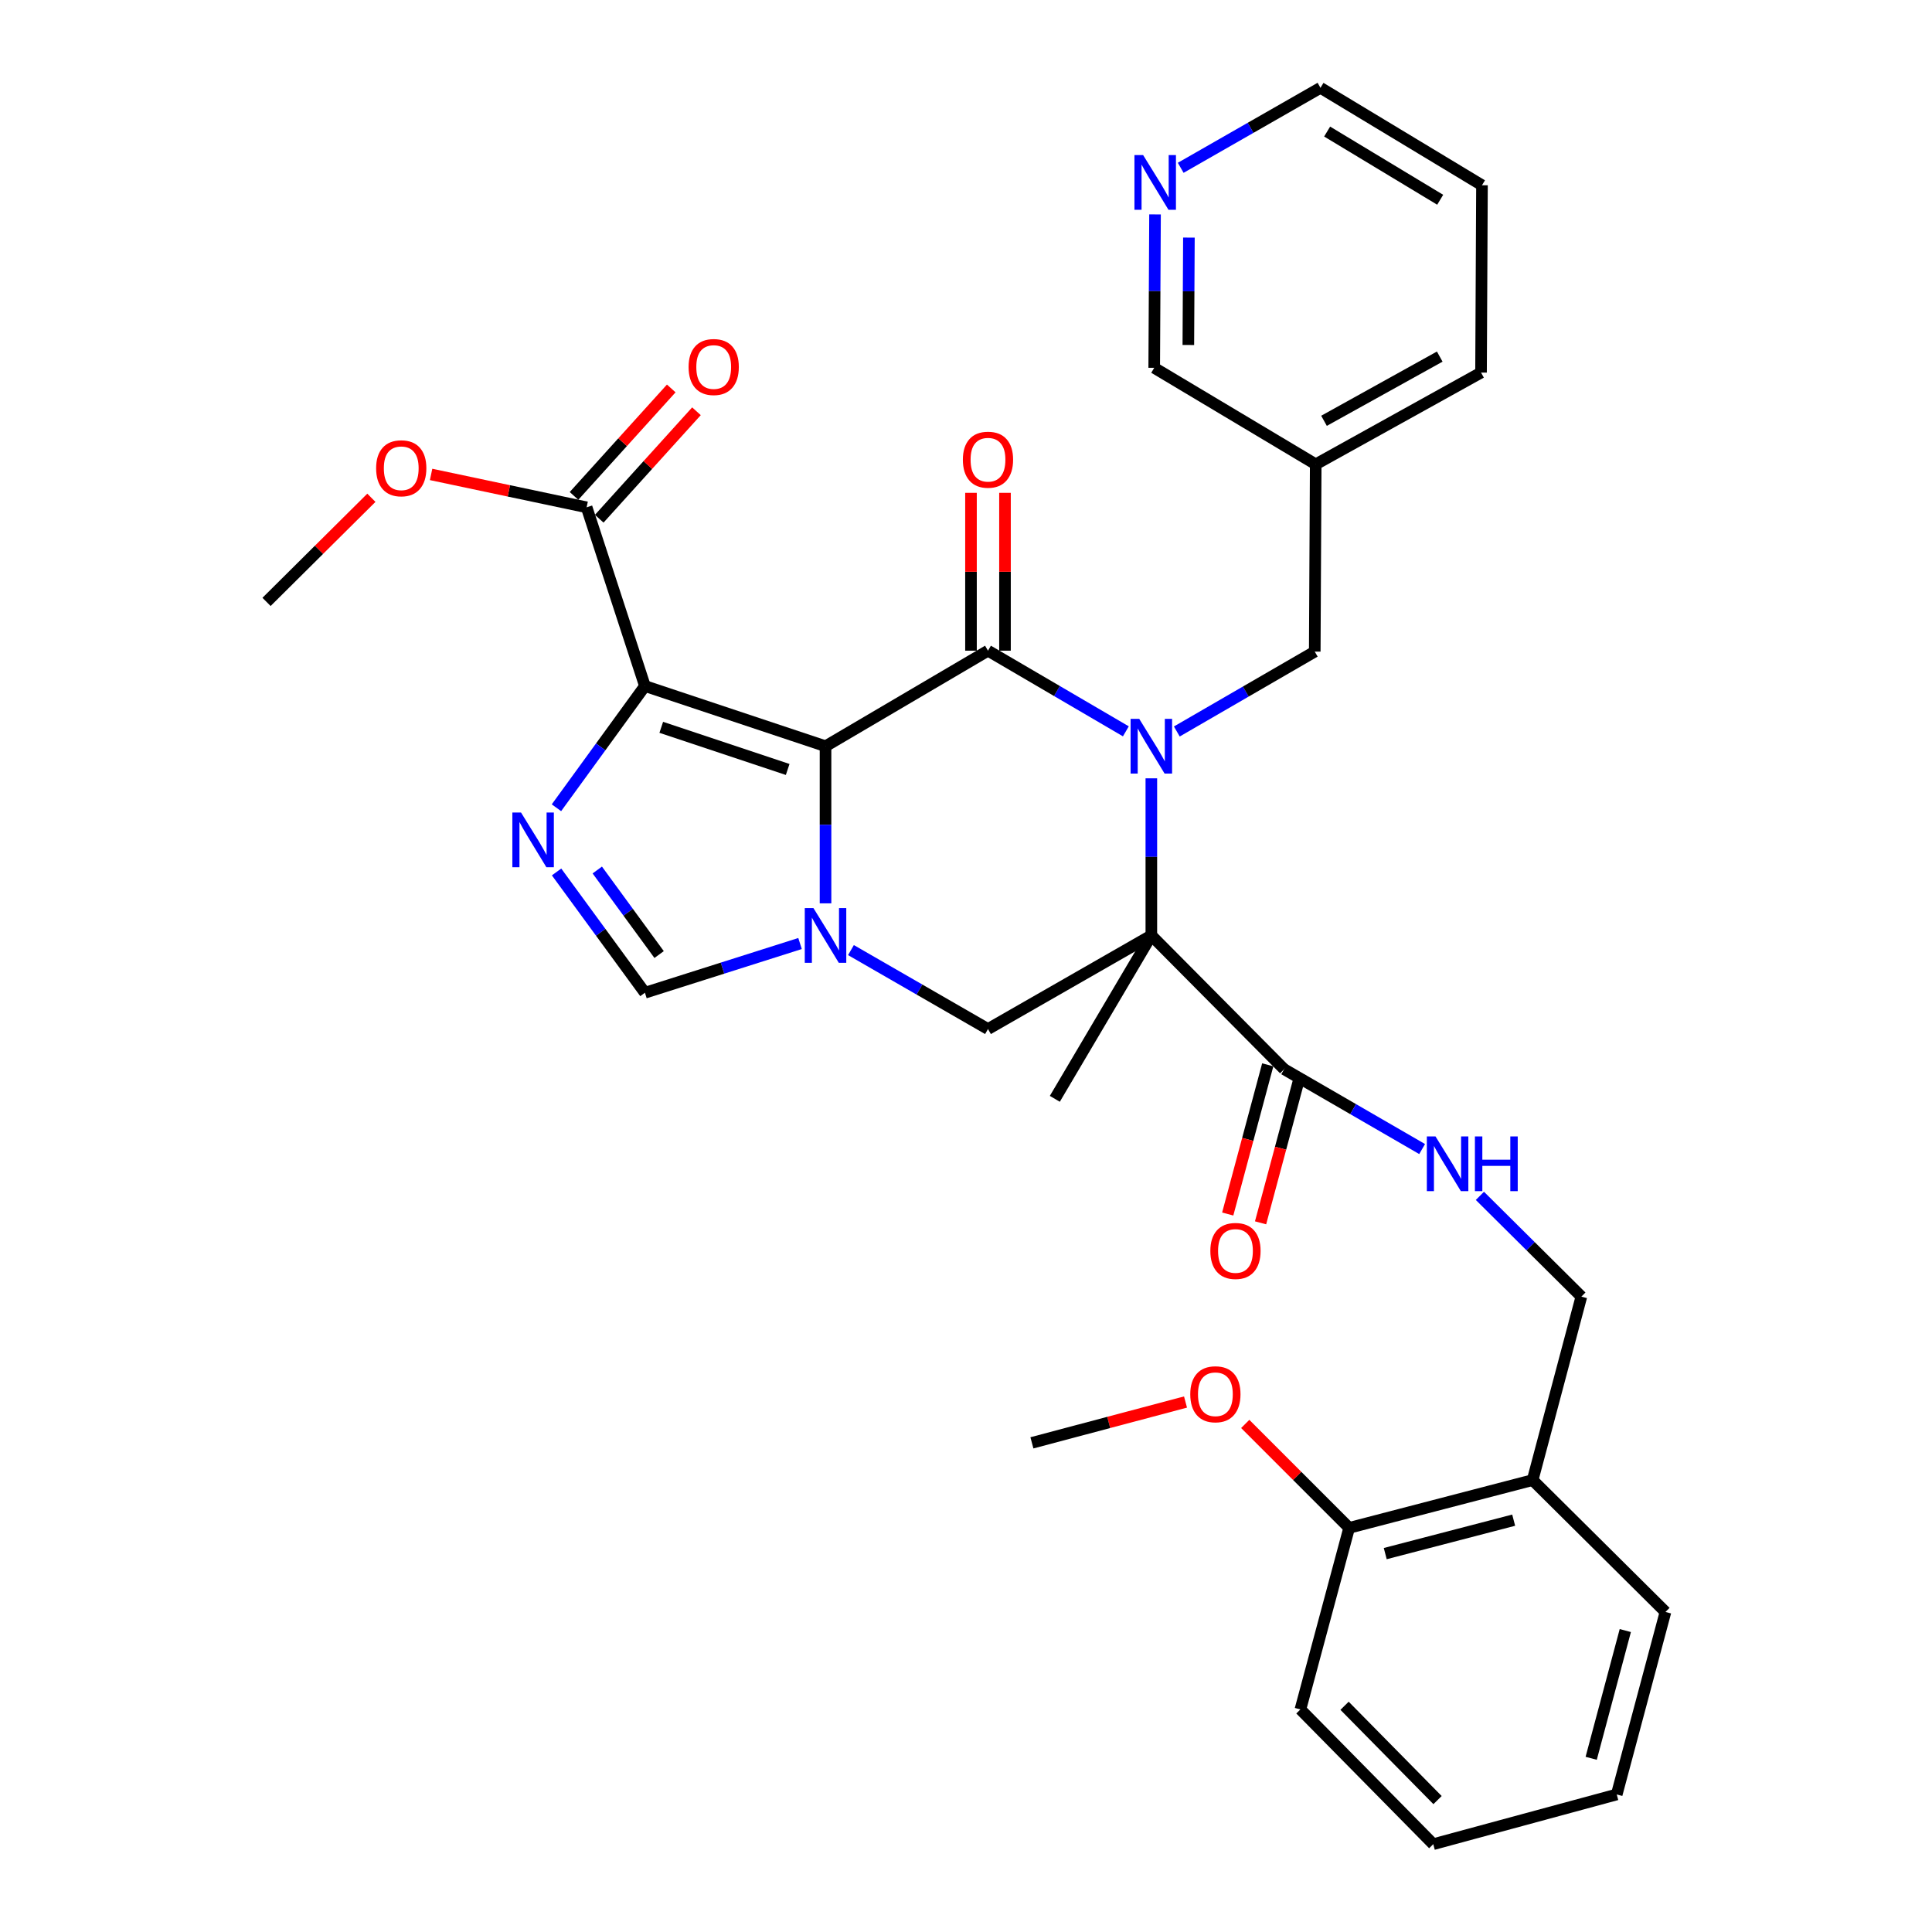 <?xml version='1.0' encoding='iso-8859-1'?>
<svg version='1.1' baseProfile='full'
              xmlns='http://www.w3.org/2000/svg'
                      xmlns:rdkit='http://www.rdkit.org/xml'
                      xmlns:xlink='http://www.w3.org/1999/xlink'
                  xml:space='preserve'
width='1000px' height='1000px' viewBox='0 0 1000 1000'>
<!-- END OF HEADER -->
<rect style='opacity:1.0;fill:#FFFFFF;stroke:none' width='1000' height='1000' x='0' y='0'> </rect>
<path class='bond-1' d='M 427.29,386.251 L 511.382,336.793' style='fill:none;fill-rule:evenodd;stroke:#000000;stroke-width:6px;stroke-linecap:butt;stroke-linejoin:miter;stroke-opacity:1' />
<path class='bond-3' d='M 427.29,386.251 L 333.811,355.088' style='fill:none;fill-rule:evenodd;stroke:#000000;stroke-width:6px;stroke-linecap:butt;stroke-linejoin:miter;stroke-opacity:1' />
<path class='bond-3' d='M 407.702,398.274 L 342.267,376.46' style='fill:none;fill-rule:evenodd;stroke:#000000;stroke-width:6px;stroke-linecap:butt;stroke-linejoin:miter;stroke-opacity:1' />
<path class='bond-4' d='M 427.29,386.251 L 427.29,426.911' style='fill:none;fill-rule:evenodd;stroke:#000000;stroke-width:6px;stroke-linecap:butt;stroke-linejoin:miter;stroke-opacity:1' />
<path class='bond-4' d='M 427.29,426.911 L 427.29,467.571' style='fill:none;fill-rule:evenodd;stroke:#0000FF;stroke-width:6px;stroke-linecap:butt;stroke-linejoin:miter;stroke-opacity:1' />
<path class='bond-0' d='M 582.744,378.536 L 547.063,357.665' style='fill:none;fill-rule:evenodd;stroke:#0000FF;stroke-width:6px;stroke-linecap:butt;stroke-linejoin:miter;stroke-opacity:1' />
<path class='bond-0' d='M 547.063,357.665 L 511.382,336.793' style='fill:none;fill-rule:evenodd;stroke:#000000;stroke-width:6px;stroke-linecap:butt;stroke-linejoin:miter;stroke-opacity:1' />
<path class='bond-10' d='M 609.117,378.617 L 644.815,357.945' style='fill:none;fill-rule:evenodd;stroke:#0000FF;stroke-width:6px;stroke-linecap:butt;stroke-linejoin:miter;stroke-opacity:1' />
<path class='bond-10' d='M 644.815,357.945 L 680.514,337.273' style='fill:none;fill-rule:evenodd;stroke:#000000;stroke-width:6px;stroke-linecap:butt;stroke-linejoin:miter;stroke-opacity:1' />
<path class='bond-34' d='M 595.933,402.859 L 595.933,443.519' style='fill:none;fill-rule:evenodd;stroke:#0000FF;stroke-width:6px;stroke-linecap:butt;stroke-linejoin:miter;stroke-opacity:1' />
<path class='bond-34' d='M 595.933,443.519 L 595.933,484.179' style='fill:none;fill-rule:evenodd;stroke:#000000;stroke-width:6px;stroke-linecap:butt;stroke-linejoin:miter;stroke-opacity:1' />
<path class='bond-12' d='M 520.182,336.793 L 520.182,295.943' style='fill:none;fill-rule:evenodd;stroke:#000000;stroke-width:6px;stroke-linecap:butt;stroke-linejoin:miter;stroke-opacity:1' />
<path class='bond-12' d='M 520.182,295.943 L 520.182,255.092' style='fill:none;fill-rule:evenodd;stroke:#FF0000;stroke-width:6px;stroke-linecap:butt;stroke-linejoin:miter;stroke-opacity:1' />
<path class='bond-12' d='M 502.581,336.793 L 502.581,295.943' style='fill:none;fill-rule:evenodd;stroke:#000000;stroke-width:6px;stroke-linecap:butt;stroke-linejoin:miter;stroke-opacity:1' />
<path class='bond-12' d='M 502.581,295.943 L 502.581,255.092' style='fill:none;fill-rule:evenodd;stroke:#FF0000;stroke-width:6px;stroke-linecap:butt;stroke-linejoin:miter;stroke-opacity:1' />
<path class='bond-2' d='M 595.933,484.179 L 511.382,532.63' style='fill:none;fill-rule:evenodd;stroke:#000000;stroke-width:6px;stroke-linecap:butt;stroke-linejoin:miter;stroke-opacity:1' />
<path class='bond-8' d='M 595.933,484.179 L 664.683,553.428' style='fill:none;fill-rule:evenodd;stroke:#000000;stroke-width:6px;stroke-linecap:butt;stroke-linejoin:miter;stroke-opacity:1' />
<path class='bond-20' d='M 595.933,484.179 L 545.977,568.75' style='fill:none;fill-rule:evenodd;stroke:#000000;stroke-width:6px;stroke-linecap:butt;stroke-linejoin:miter;stroke-opacity:1' />
<path class='bond-5' d='M 333.811,355.088 L 310.914,386.589' style='fill:none;fill-rule:evenodd;stroke:#000000;stroke-width:6px;stroke-linecap:butt;stroke-linejoin:miter;stroke-opacity:1' />
<path class='bond-5' d='M 310.914,386.589 L 288.016,418.091' style='fill:none;fill-rule:evenodd;stroke:#0000FF;stroke-width:6px;stroke-linecap:butt;stroke-linejoin:miter;stroke-opacity:1' />
<path class='bond-9' d='M 333.811,355.088 L 303.636,262.587' style='fill:none;fill-rule:evenodd;stroke:#000000;stroke-width:6px;stroke-linecap:butt;stroke-linejoin:miter;stroke-opacity:1' />
<path class='bond-6' d='M 440.456,491.765 L 475.919,512.197' style='fill:none;fill-rule:evenodd;stroke:#0000FF;stroke-width:6px;stroke-linecap:butt;stroke-linejoin:miter;stroke-opacity:1' />
<path class='bond-6' d='M 475.919,512.197 L 511.382,532.63' style='fill:none;fill-rule:evenodd;stroke:#000000;stroke-width:6px;stroke-linecap:butt;stroke-linejoin:miter;stroke-opacity:1' />
<path class='bond-7' d='M 414.098,488.366 L 373.955,501.106' style='fill:none;fill-rule:evenodd;stroke:#0000FF;stroke-width:6px;stroke-linecap:butt;stroke-linejoin:miter;stroke-opacity:1' />
<path class='bond-7' d='M 373.955,501.106 L 333.811,513.846' style='fill:none;fill-rule:evenodd;stroke:#000000;stroke-width:6px;stroke-linecap:butt;stroke-linejoin:miter;stroke-opacity:1' />
<path class='bond-33' d='M 288.083,451.323 L 310.947,482.584' style='fill:none;fill-rule:evenodd;stroke:#0000FF;stroke-width:6px;stroke-linecap:butt;stroke-linejoin:miter;stroke-opacity:1' />
<path class='bond-33' d='M 310.947,482.584 L 333.811,513.846' style='fill:none;fill-rule:evenodd;stroke:#000000;stroke-width:6px;stroke-linecap:butt;stroke-linejoin:miter;stroke-opacity:1' />
<path class='bond-33' d='M 309.149,450.311 L 325.154,472.194' style='fill:none;fill-rule:evenodd;stroke:#0000FF;stroke-width:6px;stroke-linecap:butt;stroke-linejoin:miter;stroke-opacity:1' />
<path class='bond-33' d='M 325.154,472.194 L 341.158,494.077' style='fill:none;fill-rule:evenodd;stroke:#000000;stroke-width:6px;stroke-linecap:butt;stroke-linejoin:miter;stroke-opacity:1' />
<path class='bond-11' d='M 664.683,553.428 L 700.387,574.088' style='fill:none;fill-rule:evenodd;stroke:#000000;stroke-width:6px;stroke-linecap:butt;stroke-linejoin:miter;stroke-opacity:1' />
<path class='bond-11' d='M 700.387,574.088 L 736.09,594.748' style='fill:none;fill-rule:evenodd;stroke:#0000FF;stroke-width:6px;stroke-linecap:butt;stroke-linejoin:miter;stroke-opacity:1' />
<path class='bond-15' d='M 656.183,551.148 L 645.826,589.76' style='fill:none;fill-rule:evenodd;stroke:#000000;stroke-width:6px;stroke-linecap:butt;stroke-linejoin:miter;stroke-opacity:1' />
<path class='bond-15' d='M 645.826,589.76 L 635.469,628.373' style='fill:none;fill-rule:evenodd;stroke:#FF0000;stroke-width:6px;stroke-linecap:butt;stroke-linejoin:miter;stroke-opacity:1' />
<path class='bond-15' d='M 673.183,555.708 L 662.826,594.32' style='fill:none;fill-rule:evenodd;stroke:#000000;stroke-width:6px;stroke-linecap:butt;stroke-linejoin:miter;stroke-opacity:1' />
<path class='bond-15' d='M 662.826,594.32 L 652.468,632.933' style='fill:none;fill-rule:evenodd;stroke:#FF0000;stroke-width:6px;stroke-linecap:butt;stroke-linejoin:miter;stroke-opacity:1' />
<path class='bond-16' d='M 310.162,268.492 L 335.325,240.68' style='fill:none;fill-rule:evenodd;stroke:#000000;stroke-width:6px;stroke-linecap:butt;stroke-linejoin:miter;stroke-opacity:1' />
<path class='bond-16' d='M 335.325,240.68 L 360.488,212.869' style='fill:none;fill-rule:evenodd;stroke:#FF0000;stroke-width:6px;stroke-linecap:butt;stroke-linejoin:miter;stroke-opacity:1' />
<path class='bond-16' d='M 297.11,256.683 L 322.273,228.872' style='fill:none;fill-rule:evenodd;stroke:#000000;stroke-width:6px;stroke-linecap:butt;stroke-linejoin:miter;stroke-opacity:1' />
<path class='bond-16' d='M 322.273,228.872 L 347.437,201.06' style='fill:none;fill-rule:evenodd;stroke:#FF0000;stroke-width:6px;stroke-linecap:butt;stroke-linejoin:miter;stroke-opacity:1' />
<path class='bond-21' d='M 303.636,262.587 L 263.386,254.076' style='fill:none;fill-rule:evenodd;stroke:#000000;stroke-width:6px;stroke-linecap:butt;stroke-linejoin:miter;stroke-opacity:1' />
<path class='bond-21' d='M 263.386,254.076 L 223.135,245.565' style='fill:none;fill-rule:evenodd;stroke:#FF0000;stroke-width:6px;stroke-linecap:butt;stroke-linejoin:miter;stroke-opacity:1' />
<path class='bond-19' d='M 680.514,337.273 L 681.012,240.323' style='fill:none;fill-rule:evenodd;stroke:#000000;stroke-width:6px;stroke-linecap:butt;stroke-linejoin:miter;stroke-opacity:1' />
<path class='bond-14' d='M 765.991,618.976 L 792.252,645.051' style='fill:none;fill-rule:evenodd;stroke:#0000FF;stroke-width:6px;stroke-linecap:butt;stroke-linejoin:miter;stroke-opacity:1' />
<path class='bond-14' d='M 792.252,645.051 L 818.512,671.127' style='fill:none;fill-rule:evenodd;stroke:#000000;stroke-width:6px;stroke-linecap:butt;stroke-linejoin:miter;stroke-opacity:1' />
<path class='bond-13' d='M 793.285,766.092 L 818.512,671.127' style='fill:none;fill-rule:evenodd;stroke:#000000;stroke-width:6px;stroke-linecap:butt;stroke-linejoin:miter;stroke-opacity:1' />
<path class='bond-18' d='M 793.285,766.092 L 698.32,790.821' style='fill:none;fill-rule:evenodd;stroke:#000000;stroke-width:6px;stroke-linecap:butt;stroke-linejoin:miter;stroke-opacity:1' />
<path class='bond-18' d='M 783.475,786.834 L 717,804.144' style='fill:none;fill-rule:evenodd;stroke:#000000;stroke-width:6px;stroke-linecap:butt;stroke-linejoin:miter;stroke-opacity:1' />
<path class='bond-24' d='M 793.285,766.092 L 862.044,834.343' style='fill:none;fill-rule:evenodd;stroke:#000000;stroke-width:6px;stroke-linecap:butt;stroke-linejoin:miter;stroke-opacity:1' />
<path class='bond-17' d='M 597.84,110.973 L 597.63,150.679' style='fill:none;fill-rule:evenodd;stroke:#0000FF;stroke-width:6px;stroke-linecap:butt;stroke-linejoin:miter;stroke-opacity:1' />
<path class='bond-17' d='M 597.63,150.679 L 597.419,190.386' style='fill:none;fill-rule:evenodd;stroke:#000000;stroke-width:6px;stroke-linecap:butt;stroke-linejoin:miter;stroke-opacity:1' />
<path class='bond-17' d='M 615.377,122.978 L 615.23,150.773' style='fill:none;fill-rule:evenodd;stroke:#0000FF;stroke-width:6px;stroke-linecap:butt;stroke-linejoin:miter;stroke-opacity:1' />
<path class='bond-17' d='M 615.23,150.773 L 615.083,178.567' style='fill:none;fill-rule:evenodd;stroke:#000000;stroke-width:6px;stroke-linecap:butt;stroke-linejoin:miter;stroke-opacity:1' />
<path class='bond-35' d='M 611.132,86.857 L 647.304,66.156' style='fill:none;fill-rule:evenodd;stroke:#0000FF;stroke-width:6px;stroke-linecap:butt;stroke-linejoin:miter;stroke-opacity:1' />
<path class='bond-35' d='M 647.304,66.156 L 683.477,45.455' style='fill:none;fill-rule:evenodd;stroke:#000000;stroke-width:6px;stroke-linecap:butt;stroke-linejoin:miter;stroke-opacity:1' />
<path class='bond-22' d='M 698.32,790.821 L 671.424,763.925' style='fill:none;fill-rule:evenodd;stroke:#000000;stroke-width:6px;stroke-linecap:butt;stroke-linejoin:miter;stroke-opacity:1' />
<path class='bond-22' d='M 671.424,763.925 L 644.529,737.03' style='fill:none;fill-rule:evenodd;stroke:#FF0000;stroke-width:6px;stroke-linecap:butt;stroke-linejoin:miter;stroke-opacity:1' />
<path class='bond-27' d='M 698.32,790.821 L 673.092,884.798' style='fill:none;fill-rule:evenodd;stroke:#000000;stroke-width:6px;stroke-linecap:butt;stroke-linejoin:miter;stroke-opacity:1' />
<path class='bond-23' d='M 681.012,240.323 L 597.419,190.386' style='fill:none;fill-rule:evenodd;stroke:#000000;stroke-width:6px;stroke-linecap:butt;stroke-linejoin:miter;stroke-opacity:1' />
<path class='bond-26' d='M 681.012,240.323 L 766.581,192.84' style='fill:none;fill-rule:evenodd;stroke:#000000;stroke-width:6px;stroke-linecap:butt;stroke-linejoin:miter;stroke-opacity:1' />
<path class='bond-26' d='M 685.308,217.81 L 745.206,184.573' style='fill:none;fill-rule:evenodd;stroke:#000000;stroke-width:6px;stroke-linecap:butt;stroke-linejoin:miter;stroke-opacity:1' />
<path class='bond-28' d='M 192.226,257.648 L 165.091,284.597' style='fill:none;fill-rule:evenodd;stroke:#FF0000;stroke-width:6px;stroke-linecap:butt;stroke-linejoin:miter;stroke-opacity:1' />
<path class='bond-28' d='M 165.091,284.597 L 137.956,311.546' style='fill:none;fill-rule:evenodd;stroke:#000000;stroke-width:6px;stroke-linecap:butt;stroke-linejoin:miter;stroke-opacity:1' />
<path class='bond-29' d='M 613.624,725.688 L 573.87,736.249' style='fill:none;fill-rule:evenodd;stroke:#FF0000;stroke-width:6px;stroke-linecap:butt;stroke-linejoin:miter;stroke-opacity:1' />
<path class='bond-29' d='M 573.87,736.249 L 534.116,746.809' style='fill:none;fill-rule:evenodd;stroke:#000000;stroke-width:6px;stroke-linecap:butt;stroke-linejoin:miter;stroke-opacity:1' />
<path class='bond-31' d='M 862.044,834.343 L 836.817,928.809' style='fill:none;fill-rule:evenodd;stroke:#000000;stroke-width:6px;stroke-linecap:butt;stroke-linejoin:miter;stroke-opacity:1' />
<path class='bond-31' d='M 841.256,843.972 L 823.596,910.098' style='fill:none;fill-rule:evenodd;stroke:#000000;stroke-width:6px;stroke-linecap:butt;stroke-linejoin:miter;stroke-opacity:1' />
<path class='bond-25' d='M 683.477,45.455 L 767.07,95.89' style='fill:none;fill-rule:evenodd;stroke:#000000;stroke-width:6px;stroke-linecap:butt;stroke-linejoin:miter;stroke-opacity:1' />
<path class='bond-25' d='M 686.923,68.09 L 745.438,103.395' style='fill:none;fill-rule:evenodd;stroke:#000000;stroke-width:6px;stroke-linecap:butt;stroke-linejoin:miter;stroke-opacity:1' />
<path class='bond-30' d='M 766.581,192.84 L 767.07,95.89' style='fill:none;fill-rule:evenodd;stroke:#000000;stroke-width:6px;stroke-linecap:butt;stroke-linejoin:miter;stroke-opacity:1' />
<path class='bond-36' d='M 673.092,884.798 L 741.852,954.545' style='fill:none;fill-rule:evenodd;stroke:#000000;stroke-width:6px;stroke-linecap:butt;stroke-linejoin:miter;stroke-opacity:1' />
<path class='bond-36' d='M 695.94,882.904 L 744.072,931.727' style='fill:none;fill-rule:evenodd;stroke:#000000;stroke-width:6px;stroke-linecap:butt;stroke-linejoin:miter;stroke-opacity:1' />
<path class='bond-32' d='M 836.817,928.809 L 741.852,954.545' style='fill:none;fill-rule:evenodd;stroke:#000000;stroke-width:6px;stroke-linecap:butt;stroke-linejoin:miter;stroke-opacity:1' />
<path  class='atom-1' d='M 589.673 372.091
L 598.953 387.091
Q 599.873 388.571, 601.353 391.251
Q 602.833 393.931, 602.913 394.091
L 602.913 372.091
L 606.673 372.091
L 606.673 400.411
L 602.793 400.411
L 592.833 384.011
Q 591.673 382.091, 590.433 379.891
Q 589.233 377.691, 588.873 377.011
L 588.873 400.411
L 585.193 400.411
L 585.193 372.091
L 589.673 372.091
' fill='#0000FF'/>
<path  class='atom-5' d='M 421.03 470.019
L 430.31 485.019
Q 431.23 486.499, 432.71 489.179
Q 434.19 491.859, 434.27 492.019
L 434.27 470.019
L 438.03 470.019
L 438.03 498.339
L 434.15 498.339
L 424.19 481.939
Q 423.03 480.019, 421.79 477.819
Q 420.59 475.619, 420.23 474.939
L 420.23 498.339
L 416.55 498.339
L 416.55 470.019
L 421.03 470.019
' fill='#0000FF'/>
<path  class='atom-6' d='M 269.674 420.552
L 278.954 435.552
Q 279.874 437.032, 281.354 439.712
Q 282.834 442.392, 282.914 442.552
L 282.914 420.552
L 286.674 420.552
L 286.674 448.872
L 282.794 448.872
L 272.834 432.472
Q 271.674 430.552, 270.434 428.352
Q 269.234 426.152, 268.874 425.472
L 268.874 448.872
L 265.194 448.872
L 265.194 420.552
L 269.674 420.552
' fill='#0000FF'/>
<path  class='atom-12' d='M 743.013 588.217
L 752.293 603.217
Q 753.213 604.697, 754.693 607.377
Q 756.173 610.057, 756.253 610.217
L 756.253 588.217
L 760.013 588.217
L 760.013 616.537
L 756.133 616.537
L 746.173 600.137
Q 745.013 598.217, 743.773 596.017
Q 742.573 593.817, 742.213 593.137
L 742.213 616.537
L 738.533 616.537
L 738.533 588.217
L 743.013 588.217
' fill='#0000FF'/>
<path  class='atom-12' d='M 763.413 588.217
L 767.253 588.217
L 767.253 600.257
L 781.733 600.257
L 781.733 588.217
L 785.573 588.217
L 785.573 616.537
L 781.733 616.537
L 781.733 603.457
L 767.253 603.457
L 767.253 616.537
L 763.413 616.537
L 763.413 588.217
' fill='#0000FF'/>
<path  class='atom-13' d='M 498.382 237.939
Q 498.382 231.139, 501.742 227.339
Q 505.102 223.539, 511.382 223.539
Q 517.662 223.539, 521.022 227.339
Q 524.382 231.139, 524.382 237.939
Q 524.382 244.819, 520.982 248.739
Q 517.582 252.619, 511.382 252.619
Q 505.142 252.619, 501.742 248.739
Q 498.382 244.859, 498.382 237.939
M 511.382 249.419
Q 515.702 249.419, 518.022 246.539
Q 520.382 243.619, 520.382 237.939
Q 520.382 232.379, 518.022 229.579
Q 515.702 226.739, 511.382 226.739
Q 507.062 226.739, 504.702 229.539
Q 502.382 232.339, 502.382 237.939
Q 502.382 243.659, 504.702 246.539
Q 507.062 249.419, 511.382 249.419
' fill='#FF0000'/>
<path  class='atom-16' d='M 626.475 647.485
Q 626.475 640.685, 629.835 636.885
Q 633.195 633.085, 639.475 633.085
Q 645.755 633.085, 649.115 636.885
Q 652.475 640.685, 652.475 647.485
Q 652.475 654.365, 649.075 658.285
Q 645.675 662.165, 639.475 662.165
Q 633.235 662.165, 629.835 658.285
Q 626.475 654.405, 626.475 647.485
M 639.475 658.965
Q 643.795 658.965, 646.115 656.085
Q 648.475 653.165, 648.475 647.485
Q 648.475 641.925, 646.115 639.125
Q 643.795 636.285, 639.475 636.285
Q 635.155 636.285, 632.795 639.085
Q 630.475 641.885, 630.475 647.485
Q 630.475 653.205, 632.795 656.085
Q 635.155 658.965, 639.475 658.965
' fill='#FF0000'/>
<path  class='atom-17' d='M 356.413 189.967
Q 356.413 183.167, 359.773 179.367
Q 363.133 175.567, 369.413 175.567
Q 375.693 175.567, 379.053 179.367
Q 382.413 183.167, 382.413 189.967
Q 382.413 196.847, 379.013 200.767
Q 375.613 204.647, 369.413 204.647
Q 363.173 204.647, 359.773 200.767
Q 356.413 196.887, 356.413 189.967
M 369.413 201.447
Q 373.733 201.447, 376.053 198.567
Q 378.413 195.647, 378.413 189.967
Q 378.413 184.407, 376.053 181.607
Q 373.733 178.767, 369.413 178.767
Q 365.093 178.767, 362.733 181.567
Q 360.413 184.367, 360.413 189.967
Q 360.413 195.687, 362.733 198.567
Q 365.093 201.447, 369.413 201.447
' fill='#FF0000'/>
<path  class='atom-18' d='M 591.668 80.254
L 600.948 95.254
Q 601.868 96.734, 603.348 99.414
Q 604.828 102.094, 604.908 102.254
L 604.908 80.254
L 608.668 80.254
L 608.668 108.574
L 604.788 108.574
L 594.828 92.174
Q 593.668 90.254, 592.428 88.054
Q 591.228 85.854, 590.868 85.174
L 590.868 108.574
L 587.188 108.574
L 587.188 80.254
L 591.668 80.254
' fill='#0000FF'/>
<path  class='atom-22' d='M 194.683 242.378
Q 194.683 235.578, 198.043 231.778
Q 201.403 227.978, 207.683 227.978
Q 213.963 227.978, 217.323 231.778
Q 220.683 235.578, 220.683 242.378
Q 220.683 249.258, 217.283 253.178
Q 213.883 257.058, 207.683 257.058
Q 201.443 257.058, 198.043 253.178
Q 194.683 249.298, 194.683 242.378
M 207.683 253.858
Q 212.003 253.858, 214.323 250.978
Q 216.683 248.058, 216.683 242.378
Q 216.683 236.818, 214.323 234.018
Q 212.003 231.178, 207.683 231.178
Q 203.363 231.178, 201.003 233.978
Q 198.683 236.778, 198.683 242.378
Q 198.683 248.098, 201.003 250.978
Q 203.363 253.858, 207.683 253.858
' fill='#FF0000'/>
<path  class='atom-23' d='M 616.081 721.662
Q 616.081 714.862, 619.441 711.062
Q 622.801 707.262, 629.081 707.262
Q 635.361 707.262, 638.721 711.062
Q 642.081 714.862, 642.081 721.662
Q 642.081 728.542, 638.681 732.462
Q 635.281 736.342, 629.081 736.342
Q 622.841 736.342, 619.441 732.462
Q 616.081 728.582, 616.081 721.662
M 629.081 733.142
Q 633.401 733.142, 635.721 730.262
Q 638.081 727.342, 638.081 721.662
Q 638.081 716.102, 635.721 713.302
Q 633.401 710.462, 629.081 710.462
Q 624.761 710.462, 622.401 713.262
Q 620.081 716.062, 620.081 721.662
Q 620.081 727.382, 622.401 730.262
Q 624.761 733.142, 629.081 733.142
' fill='#FF0000'/>
</svg>
